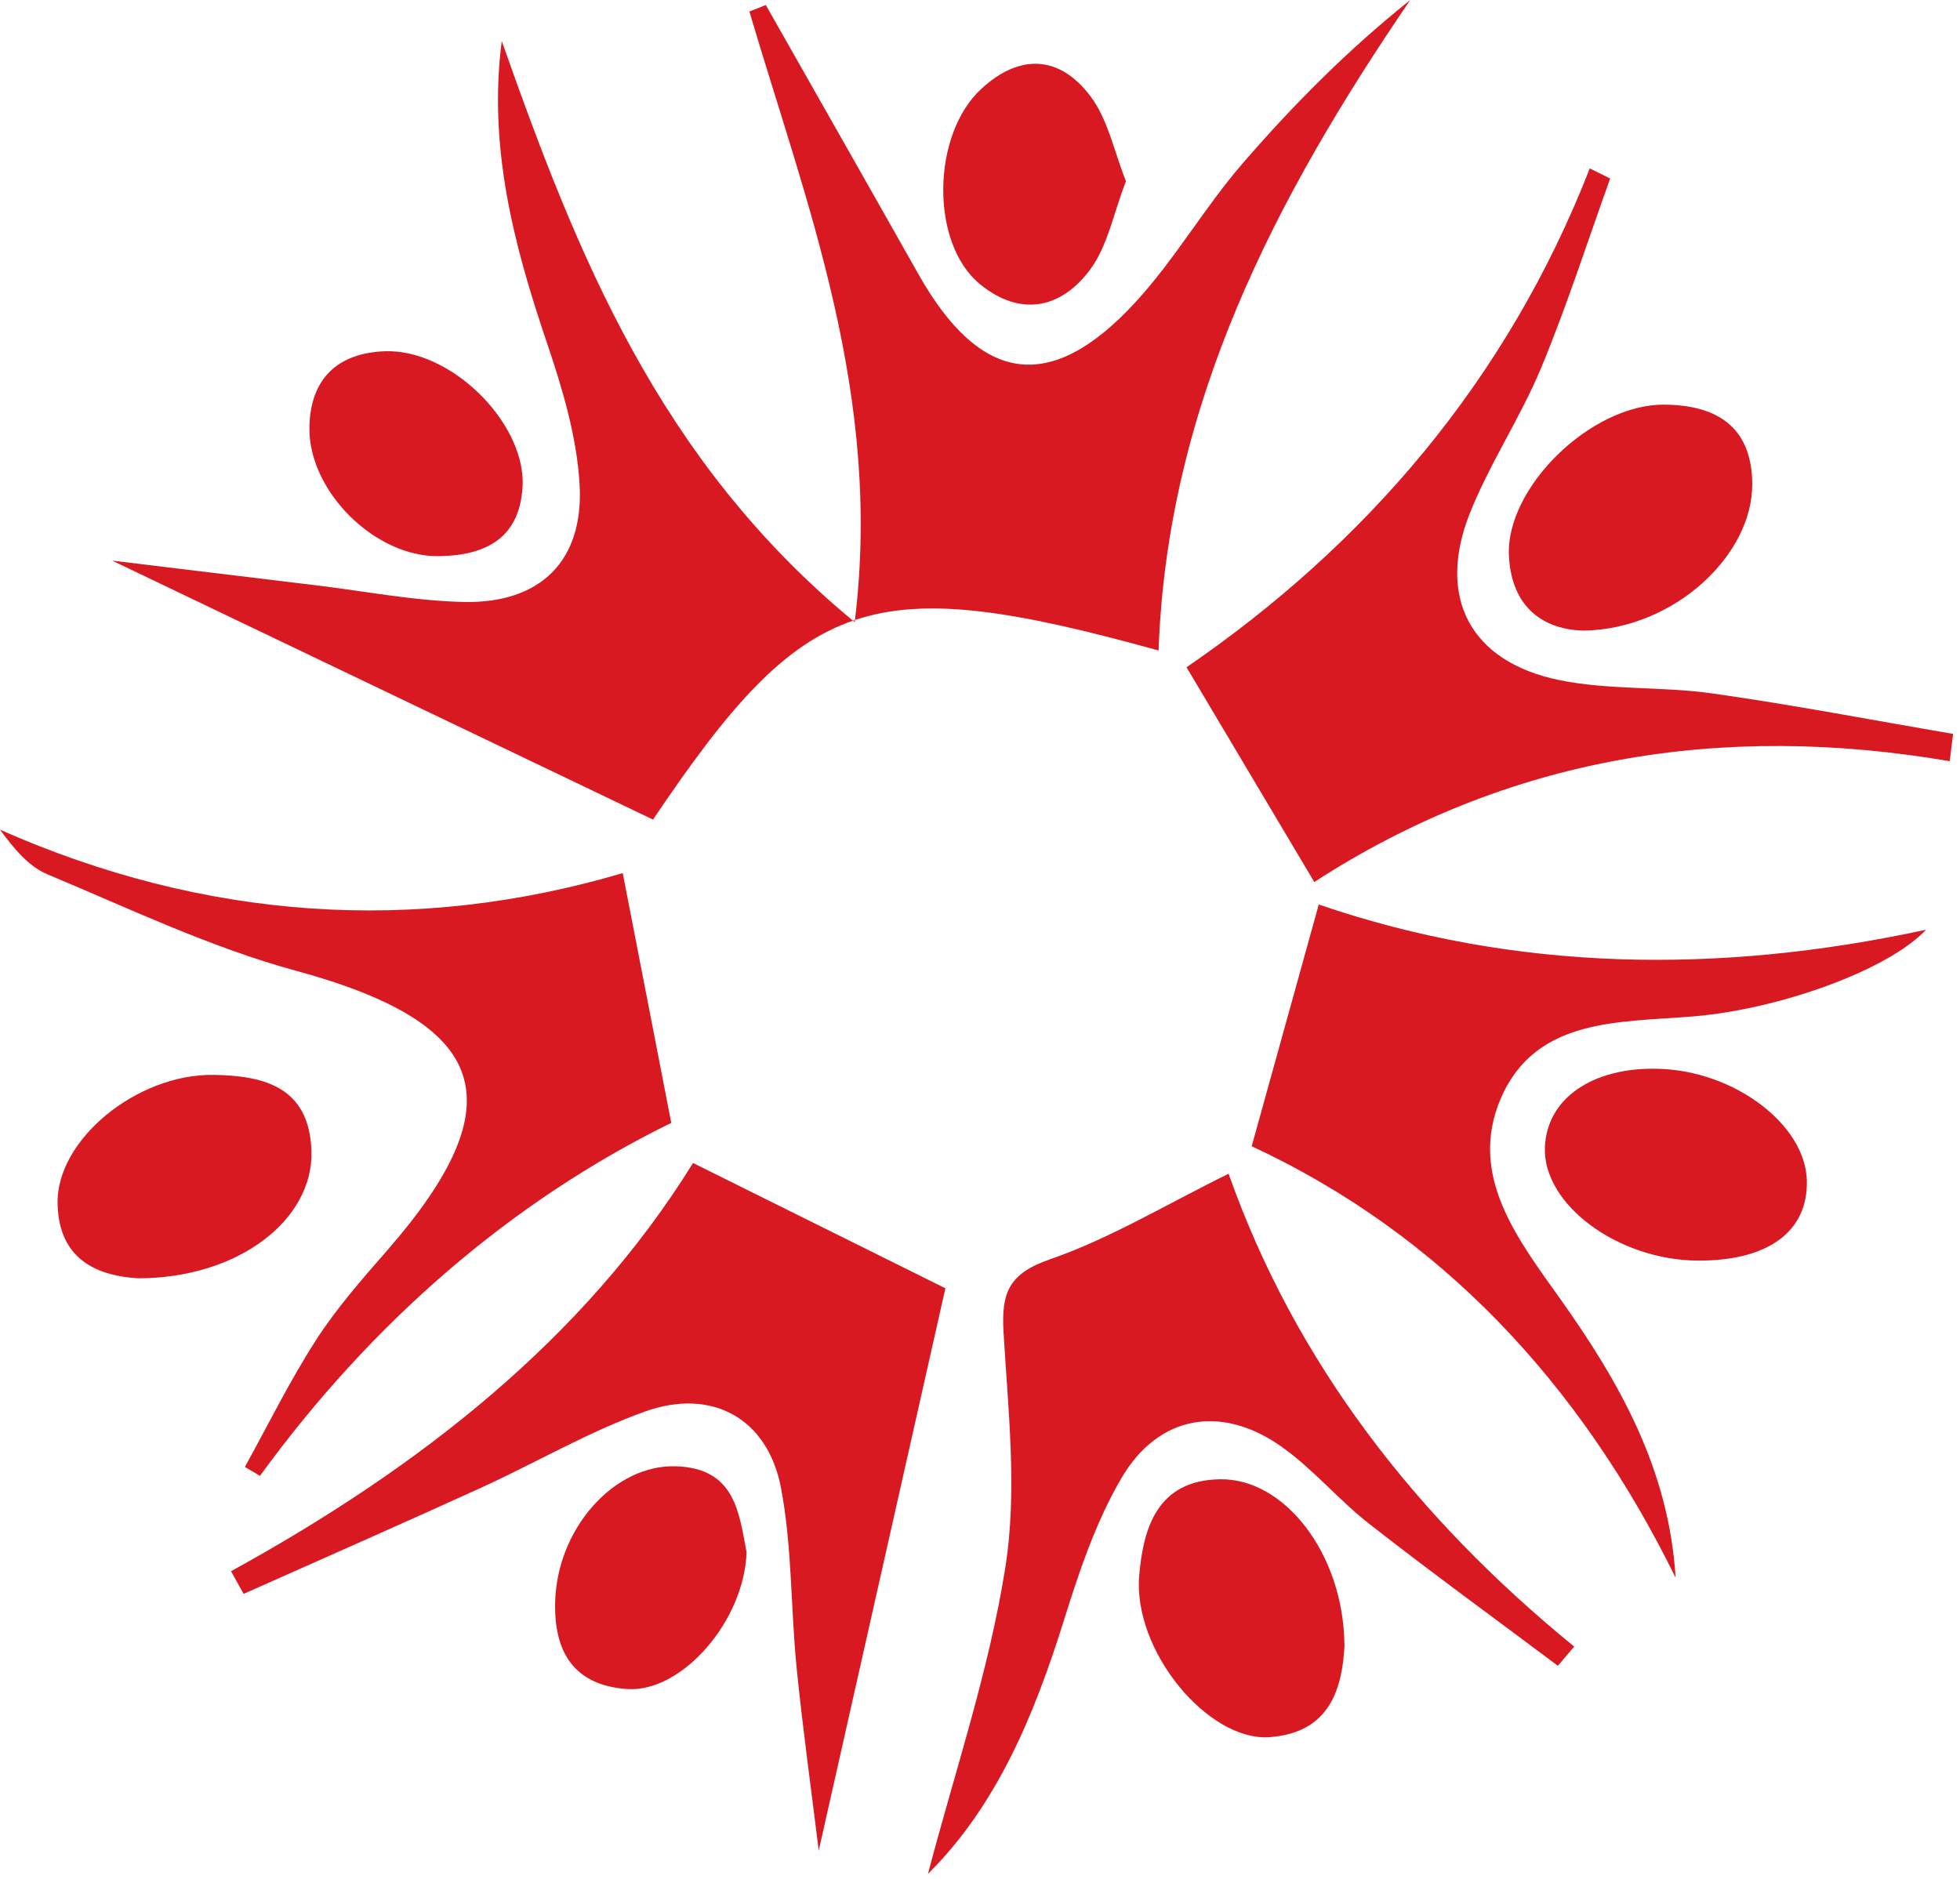 <svg xmlns="http://www.w3.org/2000/svg" width="145" height="139" viewBox="0 0 145 139" fill="none"><path d="M56.67 0.4C60.43 7.03 64.2 13.65 67.94 20.28C72.53 28.41 77.72 29.19 84 22.36C86.92 19.19 89.1 15.36 91.93 12.09C95.67 7.76 99.71 3.69 104.33 0C94.31 14.68 86.36 29.97 85.71 48.13C64.31 42.2 59.57 43.91 48.31 60.64C35.05 54.29 21.93 48.01 8.3 41.48C13.52 42.11 18.5 42.72 23.49 43.32C27.11 43.76 30.73 44.47 34.36 44.54C39.97 44.64 43.19 41.51 42.88 35.87C42.68 32.3 41.59 28.69 40.43 25.27C37.99 18.06 36.11 10.83 37.12 3.04C42.67 18.76 48.7 34.07 63.23 46.03C65.31 29.21 59.66 15.14 55.44 0.85L56.66 0.37L56.67 0.4Z" fill="#D91921"></path><path d="M17.08 116.26C30.98 108.62 43.19 99.09 51.27 86.05C57.76 89.27 63.99 92.37 69.94 95.32C66.98 108.45 63.8 122.57 60.57 136.92C60.03 132.52 59.4 128 58.94 123.46C58.49 119.01 58.61 114.47 57.78 110.1C56.8 104.95 52.68 102.66 47.71 104.44C43.52 105.94 39.62 108.24 35.56 110.09C29.73 112.75 23.87 115.32 18.02 117.93C17.71 117.37 17.4 116.81 17.09 116.25L17.08 116.26Z" fill="#D91921"></path><path d="M144.24 56.32C127.35 53.43 111.5 56.01 97.23 65.26C94.07 59.94 91.01 54.81 87.78 49.37C101.01 40.3 111.48 28.18 117.61 12.46C118.11 12.71 118.62 12.96 119.12 13.21C117.43 17.9 115.91 22.66 114 27.25C112.47 30.92 110.21 34.28 108.74 37.97C106.27 44.19 108.76 48.95 115.31 50.31C119.02 51.08 122.93 50.77 126.7 51.31C132.65 52.15 138.56 53.29 144.49 54.3C144.41 54.97 144.32 55.64 144.24 56.31V56.32Z" fill="#D91921"></path><path d="M97.55 66.92C112.05 71.89 127.09 72.12 142.49 68.79C139.67 71.79 131.63 74.67 125.3 75.2C119.87 75.66 113.62 75.25 111.03 81.27C108.58 86.98 112.28 91.68 115.48 96.18C119.82 102.3 123.47 108.73 123.96 116.73C116.91 102.37 106.58 91.31 92.6 84.81C94.33 78.56 95.91 72.89 97.56 66.93L97.55 66.92Z" fill="#D91921"></path><path d="M90.89 86.84C95.81 100.79 104.77 112.3 116.46 121.83C116.06 122.3 115.65 122.78 115.25 123.25C110.58 119.75 105.86 116.32 101.27 112.73C99.05 110.99 97.2 108.76 94.92 107.12C90.45 103.89 85.73 104.64 82.96 109.37C81.06 112.61 79.83 116.3 78.7 119.91C76.5 126.94 73.74 133.59 68.65 138.65C70.6 131.2 73.16 123.68 74.38 115.94C75.27 110.29 74.58 104.34 74.24 98.55C74.07 95.64 74.63 94.23 77.69 93.17C82.14 91.63 86.26 89.12 90.9 86.84H90.89Z" fill="#D91921"></path><path d="M18.11 108.55C19.85 105.4 21.44 102.16 23.38 99.15C24.9 96.79 26.79 94.64 28.65 92.51C38.24 81.52 36.19 75.72 21.91 71.83C15.59 70.11 9.58 67.23 3.51 64.69C2.12 64.11 1.04 62.8 0 61.39C15.21 68.11 30.72 69.13 46.07 64.6C47.28 70.83 48.4 76.58 49.66 83.08C37.79 88.9 27.48 97.86 19.23 109.2C18.86 108.98 18.49 108.76 18.12 108.54L18.11 108.55Z" fill="#D91921"></path><path d="M117.21 46.66C114.29 46.61 111.83 45.04 111.63 41.14C111.37 36.1 117.68 29.91 123.11 29.94C126.83 29.96 129.59 31.44 129.63 35.77C129.68 41.09 123.85 46.52 117.21 46.66Z" fill="#D91921"></path><path d="M99.47 121.68C99.31 124.86 98.44 128.2 93.93 128.53C89.38 128.86 83.79 122.14 84.28 116.55C84.58 113.1 85.59 109.51 90.27 109.45C95.02 109.38 99.38 114.94 99.46 121.68H99.47Z" fill="#D91921"></path><path d="M10.21 94.58C7.46 94.41 4.36 93.39 4.26 89.08C4.14 84.34 10.13 79.44 15.82 79.53C19.53 79.59 22.89 80.42 23.04 85.16C23.2 90.23 17.66 94.58 10.21 94.58Z" fill="#D91921"></path><path d="M125.56 93.27C119.67 93.22 114.14 89.11 114.29 84.9C114.42 81.28 117.81 78.93 122.72 79.08C128.32 79.24 133.57 83.21 133.67 87.35C133.76 91.14 130.78 93.31 125.56 93.27Z" fill="#D91921"></path><path d="M38.67 35.72C38.57 39.76 36.02 41.1 32.47 41.15C27.7 41.22 22.81 36.3 22.89 31.62C22.95 27.97 25.03 26.12 28.45 25.99C33.28 25.8 38.68 31.09 38.67 35.72Z" fill="#D91921"></path><path d="M55.23 114.84C55.07 119.93 50.44 125.25 46.39 124.97C42.5 124.7 40.98 122.28 41.07 118.55C41.2 113.1 45.43 108.35 49.99 108.49C54.39 108.62 54.67 111.92 55.23 114.84Z" fill="#D91921"></path><path d="M83.3 13.4C82.37 15.8 81.95 18.18 80.66 19.93C78.51 22.84 75.48 23.48 72.48 21.01C68.81 17.98 68.92 9.98 72.58 6.59C75.45 3.93 78.4 4.1 80.68 7.13C81.97 8.85 82.42 11.21 83.3 13.41V13.4Z" fill="#D91921"></path></svg>